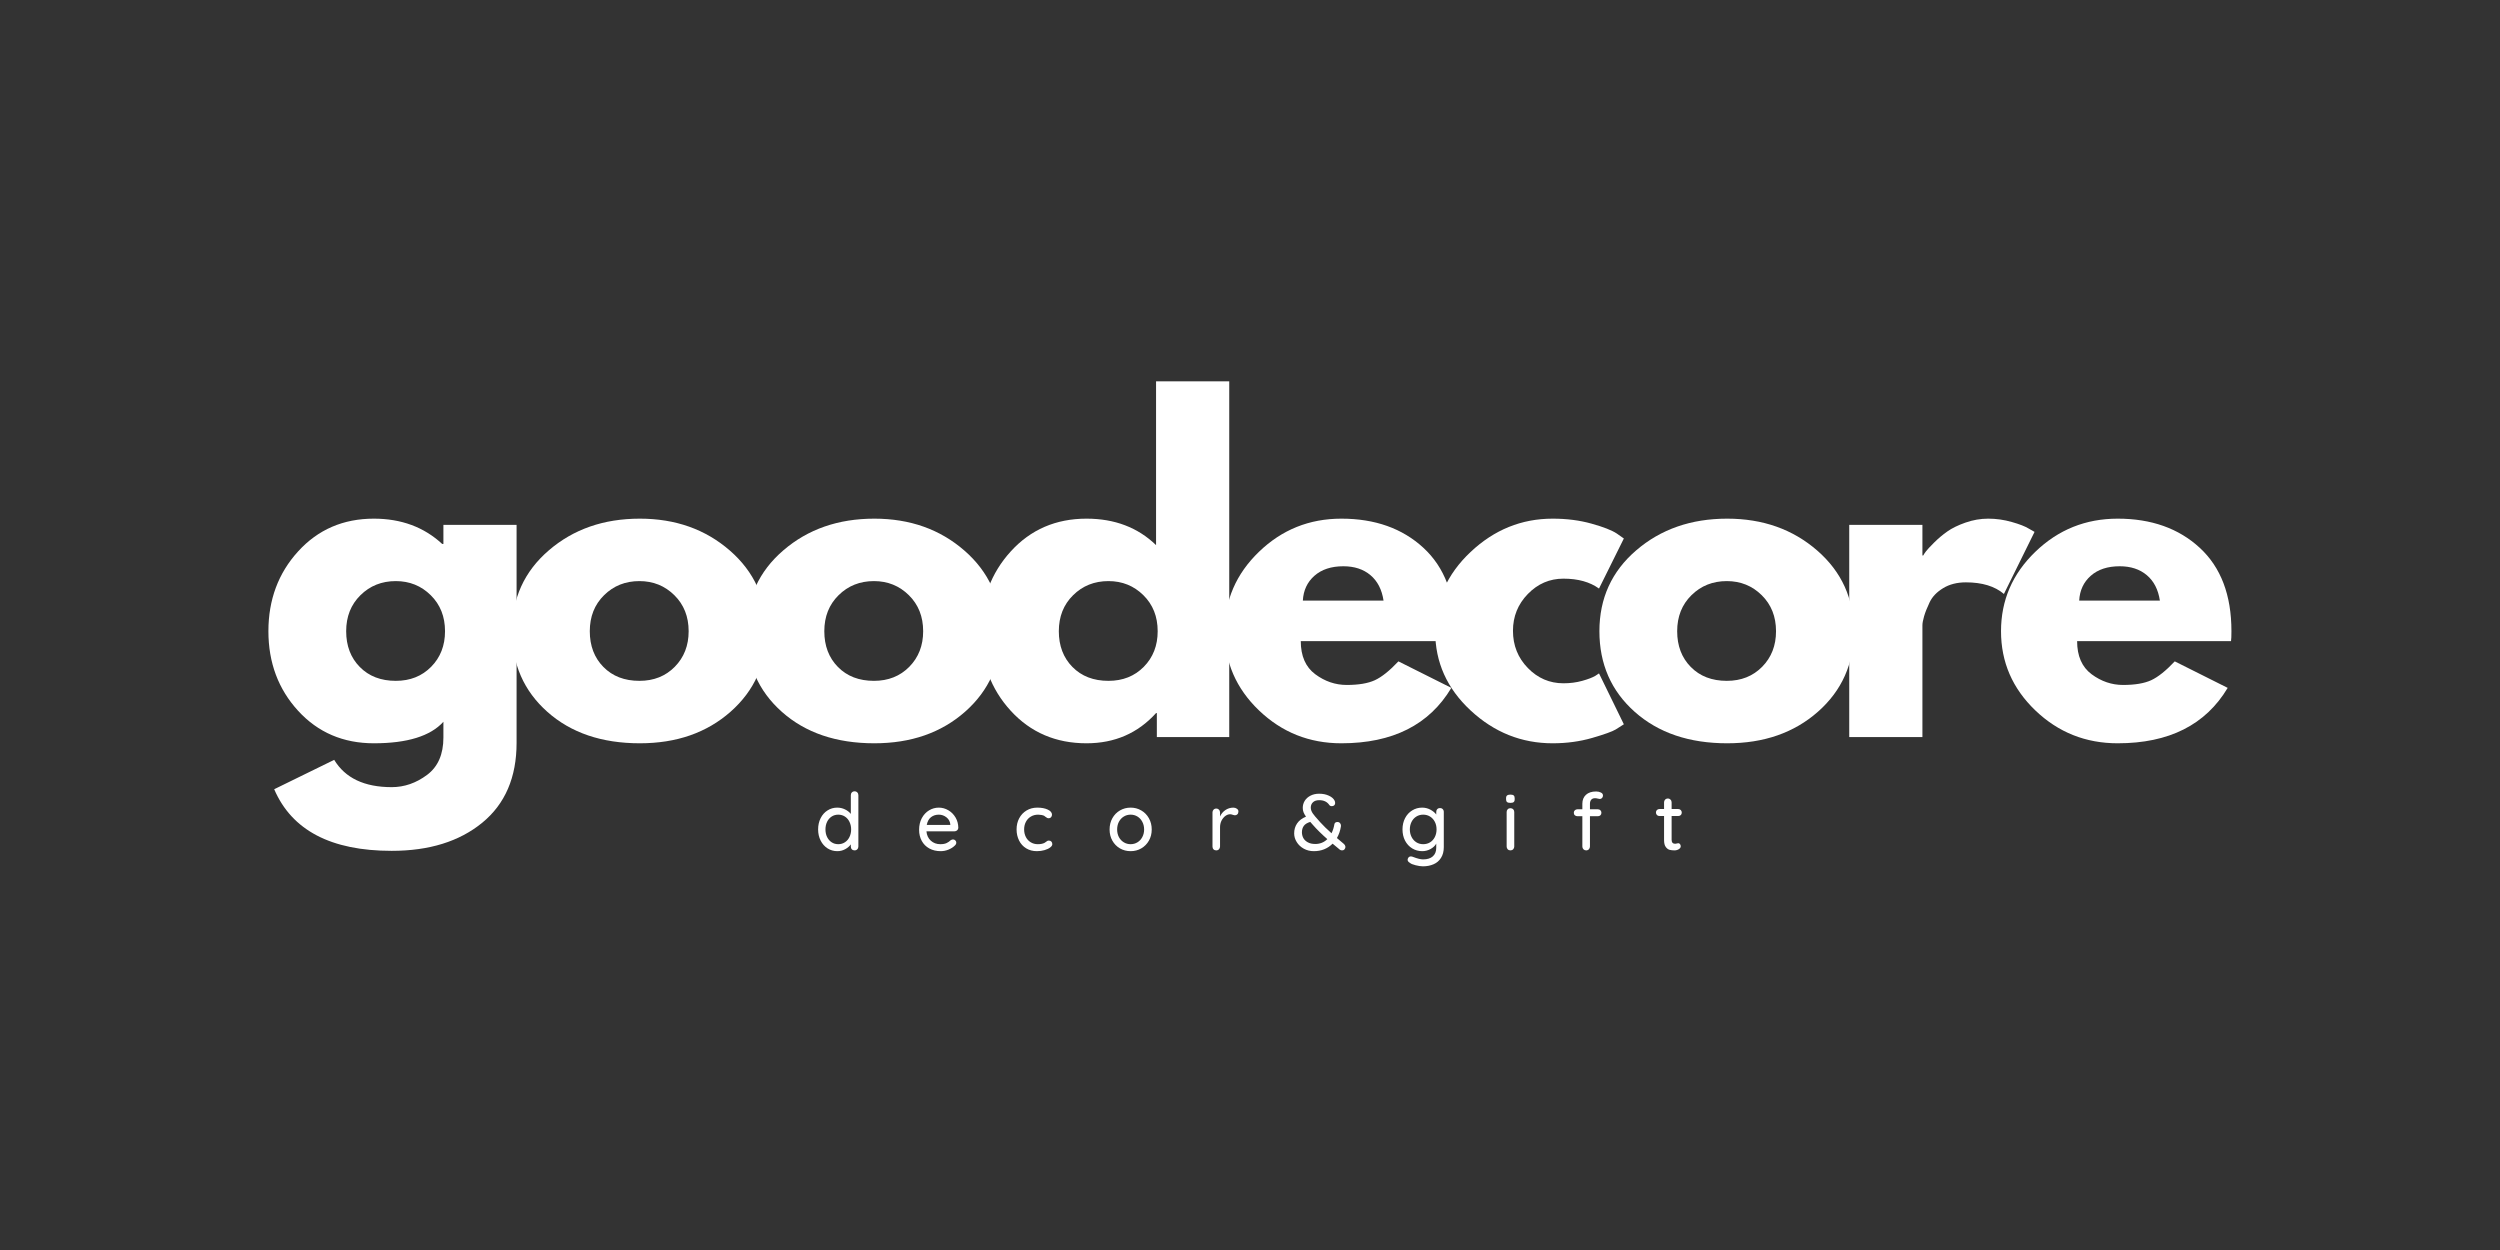 <svg xmlns="http://www.w3.org/2000/svg" xmlns:xlink="http://www.w3.org/1999/xlink" width="1000" viewBox="0 0 750 375" height="500" preserveAspectRatio="xMidYMid meet"><rect x="0" y="0" width="750" height="375" fill="#333333" stroke="none"/><defs><g></g></defs><g fill="#ffffff" fill-opacity="1"><g transform="translate(77.663, 221.128)"><g><path d="M 4.594 15.641 L 22.594 6.828 C 25.895 12.285 31.645 15.016 39.844 15.016 C 43.645 15.016 47.18 13.789 50.453 11.344 C 53.723 8.906 55.359 5.164 55.359 0.125 L 55.359 -4.594 C 51.461 -0.289 44.508 1.859 34.5 1.859 C 25.312 1.859 17.738 -1.383 11.781 -7.875 C 5.832 -14.375 2.859 -22.336 2.859 -31.766 C 2.859 -41.203 5.832 -49.188 11.781 -55.719 C 17.738 -62.258 25.312 -65.531 34.5 -65.531 C 42.695 -65.531 49.523 -63.004 54.984 -57.953 L 55.359 -57.953 L 55.359 -63.672 L 77.312 -63.672 L 77.312 1.734 C 77.312 12.078 73.879 20.062 67.016 25.688 C 60.148 31.312 51.094 34.125 39.844 34.125 C 21.633 34.125 9.883 27.961 4.594 15.641 Z M 30.469 -42.562 C 27.613 -39.75 26.188 -36.148 26.188 -31.766 C 26.188 -27.379 27.551 -23.801 30.281 -21.031 C 33.008 -18.258 36.609 -16.875 41.078 -16.875 C 45.379 -16.875 48.914 -18.281 51.688 -21.094 C 54.457 -23.906 55.844 -27.461 55.844 -31.766 C 55.844 -36.148 54.414 -39.75 51.562 -42.562 C 48.707 -45.383 45.211 -46.797 41.078 -46.797 C 36.859 -46.797 33.32 -45.383 30.469 -42.562 Z M 30.469 -42.562 "></path></g></g></g><g fill="#ffffff" fill-opacity="1"><g transform="translate(150.749, 221.128)"><g><path d="M 13.469 -7.562 C 6.395 -13.852 2.859 -21.922 2.859 -31.766 C 2.859 -41.617 6.539 -49.707 13.906 -56.031 C 21.27 -62.363 30.367 -65.531 41.203 -65.531 C 51.879 -65.531 60.879 -62.344 68.203 -55.969 C 75.523 -49.602 79.188 -41.535 79.188 -31.766 C 79.188 -22.004 75.602 -13.957 68.438 -7.625 C 61.281 -1.301 52.203 1.859 41.203 1.859 C 29.785 1.859 20.539 -1.281 13.469 -7.562 Z M 30.469 -42.562 C 27.613 -39.75 26.188 -36.148 26.188 -31.766 C 26.188 -27.379 27.551 -23.801 30.281 -21.031 C 33.008 -18.258 36.609 -16.875 41.078 -16.875 C 45.379 -16.875 48.914 -18.281 51.688 -21.094 C 54.457 -23.906 55.844 -27.461 55.844 -31.766 C 55.844 -36.148 54.414 -39.75 51.562 -42.562 C 48.707 -45.383 45.211 -46.797 41.078 -46.797 C 36.859 -46.797 33.32 -45.383 30.469 -42.562 Z M 30.469 -42.562 "></path></g></g></g><g fill="#ffffff" fill-opacity="1"><g transform="translate(221.104, 221.128)"><g><path d="M 13.469 -7.562 C 6.395 -13.852 2.859 -21.922 2.859 -31.766 C 2.859 -41.617 6.539 -49.707 13.906 -56.031 C 21.27 -62.363 30.367 -65.531 41.203 -65.531 C 51.879 -65.531 60.879 -62.344 68.203 -55.969 C 75.523 -49.602 79.188 -41.535 79.188 -31.766 C 79.188 -22.004 75.602 -13.957 68.438 -7.625 C 61.281 -1.301 52.203 1.859 41.203 1.859 C 29.785 1.859 20.539 -1.281 13.469 -7.562 Z M 30.469 -42.562 C 27.613 -39.75 26.188 -36.148 26.188 -31.766 C 26.188 -27.379 27.551 -23.801 30.281 -21.031 C 33.008 -18.258 36.609 -16.875 41.078 -16.875 C 45.379 -16.875 48.914 -18.281 51.688 -21.094 C 54.457 -23.906 55.844 -27.461 55.844 -31.766 C 55.844 -36.148 54.414 -39.75 51.562 -42.562 C 48.707 -45.383 45.211 -46.797 41.078 -46.797 C 36.859 -46.797 33.32 -45.383 30.469 -42.562 Z M 30.469 -42.562 "></path></g></g></g><g fill="#ffffff" fill-opacity="1"><g transform="translate(291.459, 221.128)"><g><path d="M 11.781 -7.875 C 5.832 -14.375 2.859 -22.336 2.859 -31.766 C 2.859 -41.203 5.832 -49.188 11.781 -55.719 C 17.738 -62.258 25.312 -65.531 34.5 -65.531 C 42.938 -65.531 49.891 -62.883 55.359 -57.594 L 55.359 -106.734 L 77.312 -106.734 L 77.312 0 L 55.594 0 L 55.594 -7.203 L 55.359 -7.203 C 49.891 -1.16 42.938 1.859 34.5 1.859 C 25.312 1.859 17.738 -1.383 11.781 -7.875 Z M 30.469 -42.562 C 27.613 -39.75 26.188 -36.148 26.188 -31.766 C 26.188 -27.379 27.551 -23.801 30.281 -21.031 C 33.008 -18.258 36.609 -16.875 41.078 -16.875 C 45.379 -16.875 48.914 -18.281 51.688 -21.094 C 54.457 -23.906 55.844 -27.461 55.844 -31.766 C 55.844 -36.148 54.414 -39.75 51.562 -42.562 C 48.707 -45.383 45.211 -46.797 41.078 -46.797 C 36.859 -46.797 33.32 -45.383 30.469 -42.562 Z M 30.469 -42.562 "></path></g></g></g><g fill="#ffffff" fill-opacity="1"><g transform="translate(364.544, 221.128)"><g><path d="M 71.859 -28.797 L 25.688 -28.797 C 25.688 -24.328 27.133 -21.016 30.031 -18.859 C 32.926 -16.711 36.07 -15.641 39.469 -15.641 C 43.02 -15.641 45.832 -16.113 47.906 -17.062 C 49.977 -18.02 52.336 -19.906 54.984 -22.719 L 70.859 -14.766 C 64.242 -3.68 53.242 1.859 37.859 1.859 C 28.254 1.859 20.02 -1.426 13.156 -8 C 6.289 -14.582 2.859 -22.504 2.859 -31.766 C 2.859 -41.035 6.289 -48.977 13.156 -55.594 C 20.02 -62.219 28.254 -65.531 37.859 -65.531 C 47.953 -65.531 56.16 -62.613 62.484 -56.781 C 68.816 -50.945 71.984 -42.609 71.984 -31.766 C 71.984 -30.273 71.941 -29.285 71.859 -28.797 Z M 26.312 -40.953 L 50.516 -40.953 C 50.016 -44.266 48.707 -46.805 46.594 -48.578 C 44.488 -50.359 41.781 -51.25 38.469 -51.25 C 34.832 -51.25 31.938 -50.297 29.781 -48.391 C 27.633 -46.492 26.477 -44.016 26.312 -40.953 Z M 26.312 -40.953 "></path></g></g></g><g fill="#ffffff" fill-opacity="1"><g transform="translate(427.703, 221.128)"><g><path d="M 41.328 -47.531 C 37.191 -47.531 33.633 -46 30.656 -42.938 C 27.676 -39.875 26.188 -36.191 26.188 -31.891 C 26.188 -27.504 27.676 -23.781 30.656 -20.719 C 33.633 -17.664 37.191 -16.141 41.328 -16.141 C 43.316 -16.141 45.195 -16.383 46.969 -16.875 C 48.75 -17.375 50.055 -17.875 50.891 -18.375 L 52 -19.109 L 59.453 -3.844 C 58.867 -3.438 58.062 -2.922 57.031 -2.297 C 56 -1.672 53.641 -0.82 49.953 0.25 C 46.273 1.32 42.32 1.859 38.094 1.859 C 28.75 1.859 20.539 -1.426 13.469 -8 C 6.395 -14.582 2.859 -22.461 2.859 -31.641 C 2.859 -40.91 6.395 -48.875 13.469 -55.531 C 20.539 -62.195 28.75 -65.531 38.094 -65.531 C 42.32 -65.531 46.211 -65.031 49.766 -64.031 C 53.328 -63.039 55.852 -62.051 57.344 -61.062 L 59.453 -59.578 L 52 -44.562 C 49.27 -46.539 45.711 -47.531 41.328 -47.531 Z M 41.328 -47.531 "></path></g></g></g><g fill="#ffffff" fill-opacity="1"><g transform="translate(476.963, 221.128)"><g><path d="M 13.469 -7.562 C 6.395 -13.852 2.859 -21.922 2.859 -31.766 C 2.859 -41.617 6.539 -49.707 13.906 -56.031 C 21.27 -62.363 30.367 -65.531 41.203 -65.531 C 51.879 -65.531 60.879 -62.344 68.203 -55.969 C 75.523 -49.602 79.188 -41.535 79.188 -31.766 C 79.188 -22.004 75.602 -13.957 68.438 -7.625 C 61.281 -1.301 52.203 1.859 41.203 1.859 C 29.785 1.859 20.539 -1.281 13.469 -7.562 Z M 30.469 -42.562 C 27.613 -39.75 26.188 -36.148 26.188 -31.766 C 26.188 -27.379 27.551 -23.801 30.281 -21.031 C 33.008 -18.258 36.609 -16.875 41.078 -16.875 C 45.379 -16.875 48.914 -18.281 51.688 -21.094 C 54.457 -23.906 55.844 -27.461 55.844 -31.766 C 55.844 -36.148 54.414 -39.75 51.562 -42.562 C 48.707 -45.383 45.211 -46.797 41.078 -46.797 C 36.859 -46.797 33.32 -45.383 30.469 -42.562 Z M 30.469 -42.562 "></path></g></g></g><g fill="#ffffff" fill-opacity="1"><g transform="translate(547.318, 221.128)"><g><path d="M 7.453 0 L 7.453 -63.672 L 29.406 -63.672 L 29.406 -54.484 L 29.656 -54.484 C 29.82 -54.816 30.094 -55.227 30.469 -55.719 C 30.844 -56.219 31.648 -57.086 32.891 -58.328 C 34.129 -59.566 35.453 -60.68 36.859 -61.672 C 38.266 -62.672 40.082 -63.562 42.312 -64.344 C 44.551 -65.133 46.828 -65.531 49.141 -65.531 C 51.547 -65.531 53.906 -65.195 56.219 -64.531 C 58.539 -63.875 60.238 -63.211 61.312 -62.547 L 63.047 -61.562 L 53.859 -42.938 C 51.129 -45.258 47.328 -46.422 42.453 -46.422 C 39.797 -46.422 37.516 -45.836 35.609 -44.672 C 33.711 -43.516 32.367 -42.109 31.578 -40.453 C 30.797 -38.805 30.238 -37.398 29.906 -36.234 C 29.57 -35.078 29.406 -34.172 29.406 -33.516 L 29.406 0 Z M 7.453 0 "></path></g></g></g><g fill="#ffffff" fill-opacity="1"><g transform="translate(597.447, 221.128)"><g><path d="M 71.859 -28.797 L 25.688 -28.797 C 25.688 -24.328 27.133 -21.016 30.031 -18.859 C 32.926 -16.711 36.07 -15.641 39.469 -15.641 C 43.02 -15.641 45.832 -16.113 47.906 -17.062 C 49.977 -18.02 52.336 -19.906 54.984 -22.719 L 70.859 -14.766 C 64.242 -3.68 53.242 1.859 37.859 1.859 C 28.254 1.859 20.02 -1.426 13.156 -8 C 6.289 -14.582 2.859 -22.504 2.859 -31.766 C 2.859 -41.035 6.289 -48.977 13.156 -55.594 C 20.02 -62.219 28.254 -65.531 37.859 -65.531 C 47.953 -65.531 56.16 -62.613 62.484 -56.781 C 68.816 -50.945 71.984 -42.609 71.984 -31.766 C 71.984 -30.273 71.941 -29.285 71.859 -28.797 Z M 26.312 -40.953 L 50.516 -40.953 C 50.016 -44.266 48.707 -46.805 46.594 -48.578 C 44.488 -50.359 41.781 -51.25 38.469 -51.25 C 34.832 -51.25 31.938 -50.297 29.781 -48.391 C 27.633 -46.492 26.477 -44.016 26.312 -40.953 Z M 26.312 -40.953 "></path></g></g></g><g fill="#ffffff" fill-opacity="1"><g transform="translate(244.497, 255.115)"><g><path d="M 11.875 -17.719 C 12.207 -17.719 12.477 -17.609 12.688 -17.391 C 12.906 -17.172 13.016 -16.895 13.016 -16.562 L 13.016 -1.156 C 13.016 -0.832 12.906 -0.555 12.688 -0.328 C 12.477 -0.109 12.207 0 11.875 0 C 11.539 0 11.27 -0.102 11.062 -0.312 C 10.852 -0.531 10.75 -0.812 10.75 -1.156 L 10.75 -1.812 C 10.352 -1.238 9.789 -0.754 9.062 -0.359 C 8.332 0.035 7.551 0.234 6.719 0.234 C 5.633 0.234 4.656 -0.039 3.781 -0.594 C 2.906 -1.156 2.211 -1.93 1.703 -2.922 C 1.191 -3.922 0.938 -5.047 0.938 -6.297 C 0.938 -7.535 1.188 -8.656 1.688 -9.656 C 2.188 -10.656 2.875 -11.43 3.75 -11.984 C 4.633 -12.547 5.602 -12.828 6.656 -12.828 C 7.5 -12.828 8.281 -12.648 9 -12.297 C 9.719 -11.953 10.301 -11.5 10.75 -10.938 L 10.75 -16.562 C 10.75 -16.895 10.852 -17.172 11.062 -17.391 C 11.27 -17.609 11.539 -17.719 11.875 -17.719 Z M 6.984 -1.859 C 7.734 -1.859 8.398 -2.051 8.984 -2.438 C 9.566 -2.82 10.02 -3.348 10.344 -4.016 C 10.676 -4.691 10.844 -5.453 10.844 -6.297 C 10.844 -7.129 10.676 -7.883 10.344 -8.562 C 10.02 -9.238 9.566 -9.766 8.984 -10.141 C 8.398 -10.523 7.734 -10.719 6.984 -10.719 C 6.234 -10.719 5.566 -10.523 4.984 -10.141 C 4.41 -9.766 3.957 -9.238 3.625 -8.562 C 3.301 -7.883 3.141 -7.129 3.141 -6.297 C 3.141 -5.453 3.301 -4.691 3.625 -4.016 C 3.957 -3.348 4.41 -2.82 4.984 -2.438 C 5.566 -2.051 6.234 -1.859 6.984 -1.859 Z M 6.984 -1.859 "></path></g></g></g><g fill="#ffffff" fill-opacity="1"><g transform="translate(274.793, 255.115)"><g><path d="M 12.703 -6.75 C 12.691 -6.457 12.57 -6.211 12.344 -6.016 C 12.125 -5.816 11.863 -5.719 11.562 -5.719 L 3.141 -5.719 C 3.242 -4.551 3.68 -3.613 4.453 -2.906 C 5.234 -2.207 6.18 -1.859 7.297 -1.859 C 8.066 -1.859 8.691 -1.969 9.172 -2.188 C 9.648 -2.414 10.07 -2.707 10.438 -3.062 C 10.676 -3.207 10.906 -3.281 11.125 -3.281 C 11.395 -3.281 11.625 -3.18 11.812 -2.984 C 12 -2.797 12.094 -2.578 12.094 -2.328 C 12.094 -1.984 11.93 -1.676 11.609 -1.406 C 11.148 -0.945 10.535 -0.555 9.766 -0.234 C 9.004 0.078 8.223 0.234 7.422 0.234 C 6.129 0.234 4.988 -0.035 4 -0.578 C 3.02 -1.117 2.266 -1.875 1.734 -2.844 C 1.203 -3.82 0.938 -4.926 0.938 -6.156 C 0.938 -7.488 1.207 -8.66 1.75 -9.672 C 2.301 -10.691 3.031 -11.473 3.938 -12.016 C 4.844 -12.555 5.812 -12.828 6.844 -12.828 C 7.863 -12.828 8.82 -12.562 9.719 -12.031 C 10.613 -11.508 11.332 -10.785 11.875 -9.859 C 12.414 -8.93 12.691 -7.895 12.703 -6.75 Z M 6.844 -10.719 C 5.945 -10.719 5.172 -10.469 4.516 -9.969 C 3.867 -9.469 3.441 -8.691 3.234 -7.641 L 10.297 -7.641 L 10.297 -7.828 C 10.211 -8.672 9.832 -9.363 9.156 -9.906 C 8.477 -10.445 7.707 -10.719 6.844 -10.719 Z M 6.844 -10.719 "></path></g></g></g><g fill="#ffffff" fill-opacity="1"><g transform="translate(304.036, 255.115)"><g><path d="M 7.156 -12.828 C 8.414 -12.828 9.461 -12.629 10.297 -12.234 C 11.141 -11.836 11.562 -11.328 11.562 -10.703 C 11.562 -10.43 11.473 -10.188 11.297 -9.969 C 11.117 -9.75 10.895 -9.641 10.625 -9.641 C 10.414 -9.641 10.25 -9.672 10.125 -9.734 C 10.008 -9.805 9.848 -9.91 9.641 -10.047 C 9.547 -10.148 9.395 -10.266 9.188 -10.391 C 9 -10.484 8.727 -10.562 8.375 -10.625 C 8.02 -10.688 7.703 -10.719 7.422 -10.719 C 6.586 -10.719 5.852 -10.523 5.219 -10.141 C 4.582 -9.766 4.086 -9.238 3.734 -8.562 C 3.379 -7.883 3.203 -7.129 3.203 -6.297 C 3.203 -5.453 3.375 -4.691 3.719 -4.016 C 4.062 -3.348 4.547 -2.82 5.172 -2.438 C 5.797 -2.051 6.504 -1.859 7.297 -1.859 C 8.129 -1.859 8.801 -1.988 9.312 -2.25 C 9.426 -2.312 9.578 -2.414 9.766 -2.562 C 9.922 -2.688 10.055 -2.781 10.172 -2.844 C 10.297 -2.906 10.445 -2.938 10.625 -2.938 C 10.945 -2.938 11.195 -2.836 11.375 -2.641 C 11.562 -2.441 11.656 -2.18 11.656 -1.859 C 11.656 -1.523 11.441 -1.195 11.016 -0.875 C 10.598 -0.551 10.035 -0.285 9.328 -0.078 C 8.617 0.129 7.852 0.234 7.031 0.234 C 5.82 0.234 4.754 -0.047 3.828 -0.609 C 2.898 -1.172 2.188 -1.953 1.688 -2.953 C 1.188 -3.953 0.938 -5.066 0.938 -6.297 C 0.938 -7.523 1.195 -8.633 1.719 -9.625 C 2.25 -10.625 2.984 -11.406 3.922 -11.969 C 4.867 -12.539 5.945 -12.828 7.156 -12.828 Z M 7.156 -12.828 "></path></g></g></g><g fill="#ffffff" fill-opacity="1"><g transform="translate(331.939, 255.115)"><g><path d="M 13.578 -6.266 C 13.578 -5.023 13.297 -3.91 12.734 -2.922 C 12.172 -1.93 11.406 -1.156 10.438 -0.594 C 9.477 -0.039 8.414 0.234 7.25 0.234 C 6.082 0.234 5.016 -0.039 4.047 -0.594 C 3.086 -1.156 2.328 -1.93 1.766 -2.922 C 1.211 -3.91 0.938 -5.023 0.938 -6.266 C 0.938 -7.516 1.211 -8.641 1.766 -9.641 C 2.328 -10.648 3.086 -11.43 4.047 -11.984 C 5.016 -12.547 6.082 -12.828 7.25 -12.828 C 8.414 -12.828 9.477 -12.547 10.438 -11.984 C 11.406 -11.43 12.172 -10.648 12.734 -9.641 C 13.297 -8.641 13.578 -7.516 13.578 -6.266 Z M 11.297 -6.266 C 11.297 -7.129 11.113 -7.898 10.75 -8.578 C 10.395 -9.254 9.91 -9.781 9.297 -10.156 C 8.68 -10.531 8 -10.719 7.25 -10.719 C 6.5 -10.719 5.816 -10.531 5.203 -10.156 C 4.586 -9.781 4.098 -9.254 3.734 -8.578 C 3.379 -7.898 3.203 -7.129 3.203 -6.266 C 3.203 -5.422 3.379 -4.66 3.734 -3.984 C 4.098 -3.316 4.586 -2.797 5.203 -2.422 C 5.816 -2.047 6.5 -1.859 7.25 -1.859 C 8 -1.859 8.68 -2.047 9.297 -2.422 C 9.91 -2.797 10.395 -3.316 10.75 -3.984 C 11.113 -4.66 11.297 -5.422 11.297 -6.266 Z M 11.297 -6.266 "></path></g></g></g><g fill="#ffffff" fill-opacity="1"><g transform="translate(362.043, 255.115)"><g><path d="M 7.953 -12.828 C 8.359 -12.828 8.711 -12.719 9.016 -12.5 C 9.328 -12.289 9.484 -12.023 9.484 -11.703 C 9.484 -11.316 9.379 -11.023 9.172 -10.828 C 8.973 -10.629 8.734 -10.531 8.453 -10.531 C 8.305 -10.531 8.086 -10.578 7.797 -10.672 C 7.461 -10.785 7.203 -10.844 7.016 -10.844 C 6.516 -10.844 6.031 -10.672 5.562 -10.328 C 5.094 -9.984 4.707 -9.508 4.406 -8.906 C 4.113 -8.312 3.969 -7.648 3.969 -6.922 L 3.969 -1.156 C 3.969 -0.832 3.859 -0.555 3.641 -0.328 C 3.43 -0.109 3.16 0 2.828 0 C 2.492 0 2.223 -0.102 2.016 -0.312 C 1.805 -0.531 1.703 -0.812 1.703 -1.156 L 1.703 -11.391 C 1.703 -11.711 1.805 -11.984 2.016 -12.203 C 2.234 -12.43 2.504 -12.547 2.828 -12.547 C 3.16 -12.547 3.43 -12.43 3.641 -12.203 C 3.859 -11.984 3.969 -11.711 3.969 -11.391 L 3.969 -10.172 C 4.32 -10.953 4.848 -11.586 5.547 -12.078 C 6.254 -12.566 7.055 -12.816 7.953 -12.828 Z M 7.953 -12.828 "></path></g></g></g><g fill="#ffffff" fill-opacity="1"><g transform="translate(387.53, 255.115)"><g><path d="M 15.578 -1.984 C 15.922 -1.68 16.094 -1.352 16.094 -1 C 16.094 -0.781 16.004 -0.555 15.828 -0.328 C 15.648 -0.109 15.414 0 15.125 0 C 14.852 0 14.629 -0.062 14.453 -0.188 L 12.25 -2.016 C 10.75 -0.516 8.867 0.234 6.609 0.234 C 5.504 0.234 4.5 -0.016 3.594 -0.516 C 2.695 -1.016 1.992 -1.676 1.484 -2.5 C 0.973 -3.32 0.719 -4.188 0.719 -5.094 C 0.719 -6.219 1.008 -7.211 1.594 -8.078 C 2.188 -8.953 3.078 -9.633 4.266 -10.125 C 3.941 -10.582 3.695 -11.02 3.531 -11.438 C 3.375 -11.852 3.297 -12.285 3.297 -12.734 C 3.297 -13.516 3.492 -14.227 3.891 -14.875 C 4.297 -15.52 4.875 -16.035 5.625 -16.422 C 6.375 -16.805 7.242 -17 8.234 -17 C 9.336 -17 10.305 -16.801 11.141 -16.406 C 11.984 -16.02 12.555 -15.52 12.859 -14.906 C 12.961 -14.688 13.016 -14.441 13.016 -14.172 C 13.016 -13.91 12.922 -13.691 12.734 -13.516 C 12.555 -13.348 12.316 -13.266 12.016 -13.266 C 11.66 -13.266 11.406 -13.391 11.25 -13.641 C 10.914 -14.117 10.504 -14.473 10.016 -14.703 C 9.523 -14.941 8.93 -15.062 8.234 -15.062 C 7.422 -15.062 6.797 -14.852 6.359 -14.438 C 5.922 -14.02 5.703 -13.484 5.703 -12.828 C 5.703 -12.254 5.906 -11.672 6.312 -11.078 C 6.727 -10.492 7.32 -9.785 8.094 -8.953 L 8.516 -8.469 C 9.441 -7.445 10.578 -6.336 11.922 -5.141 C 12.336 -5.961 12.625 -6.859 12.781 -7.828 C 12.863 -8.285 13.18 -8.516 13.734 -8.516 C 14.055 -8.516 14.316 -8.383 14.516 -8.125 C 14.711 -7.863 14.789 -7.555 14.75 -7.203 C 14.539 -5.898 14.141 -4.734 13.547 -3.703 C 14.203 -3.129 14.879 -2.555 15.578 -1.984 Z M 7.062 -1.922 C 8.469 -1.922 9.672 -2.406 10.672 -3.375 C 8.961 -4.875 7.52 -6.297 6.344 -7.641 C 6.125 -7.879 5.859 -8.18 5.547 -8.547 C 4.641 -8.273 3.992 -7.875 3.609 -7.344 C 3.234 -6.82 3.047 -6.188 3.047 -5.438 C 3.047 -4.812 3.188 -4.234 3.469 -3.703 C 3.758 -3.18 4.207 -2.754 4.812 -2.422 C 5.414 -2.086 6.164 -1.922 7.062 -1.922 Z M 7.062 -1.922 "></path></g></g></g><g fill="#ffffff" fill-opacity="1"><g transform="translate(419.811, 255.115)"><g><path d="M 12.188 -12.703 C 12.52 -12.703 12.789 -12.594 13 -12.375 C 13.219 -12.164 13.328 -11.883 13.328 -11.531 L 13.328 -1 C 13.328 0.289 13.051 1.367 12.5 2.234 C 11.957 3.109 11.211 3.75 10.266 4.156 C 9.328 4.57 8.266 4.781 7.078 4.781 C 6.441 4.781 5.695 4.672 4.844 4.453 C 3.988 4.234 3.441 4.004 3.203 3.766 C 2.711 3.504 2.469 3.18 2.469 2.797 C 2.469 2.703 2.5 2.578 2.562 2.422 C 2.738 2.016 3.035 1.812 3.453 1.812 C 3.66 1.812 3.883 1.863 4.125 1.969 C 5.395 2.457 6.391 2.703 7.109 2.703 C 8.391 2.703 9.367 2.395 10.047 1.781 C 10.723 1.164 11.062 0.328 11.062 -0.734 L 11.062 -2.031 C 10.727 -1.406 10.164 -0.867 9.375 -0.422 C 8.582 0.016 7.75 0.234 6.875 0.234 C 5.77 0.234 4.758 -0.039 3.844 -0.594 C 2.938 -1.156 2.223 -1.93 1.703 -2.922 C 1.191 -3.922 0.938 -5.047 0.938 -6.297 C 0.938 -7.535 1.191 -8.656 1.703 -9.656 C 2.223 -10.656 2.93 -11.43 3.828 -11.984 C 4.734 -12.547 5.734 -12.828 6.828 -12.828 C 7.703 -12.828 8.516 -12.629 9.266 -12.234 C 10.023 -11.836 10.625 -11.348 11.062 -10.766 L 11.062 -11.531 C 11.062 -11.875 11.164 -12.156 11.375 -12.375 C 11.582 -12.594 11.852 -12.703 12.188 -12.703 Z M 7.141 -1.859 C 7.922 -1.859 8.613 -2.047 9.219 -2.422 C 9.82 -2.797 10.297 -3.32 10.641 -4 C 10.984 -4.688 11.156 -5.453 11.156 -6.297 C 11.156 -7.141 10.984 -7.895 10.641 -8.562 C 10.297 -9.238 9.82 -9.766 9.219 -10.141 C 8.613 -10.523 7.922 -10.719 7.141 -10.719 C 6.367 -10.719 5.68 -10.523 5.078 -10.141 C 4.473 -9.766 4 -9.238 3.656 -8.562 C 3.312 -7.883 3.141 -7.129 3.141 -6.297 C 3.141 -5.461 3.312 -4.707 3.656 -4.031 C 4 -3.352 4.473 -2.82 5.078 -2.438 C 5.68 -2.051 6.367 -1.859 7.141 -1.859 Z M 7.141 -1.859 "></path></g></g></g><g fill="#ffffff" fill-opacity="1"><g transform="translate(450.417, 255.115)"><g><path d="M 3.859 -1.156 C 3.859 -0.832 3.75 -0.555 3.531 -0.328 C 3.312 -0.109 3.035 0 2.703 0 C 2.379 0 2.109 -0.109 1.891 -0.328 C 1.68 -0.555 1.578 -0.832 1.578 -1.156 L 1.578 -11.516 C 1.578 -11.836 1.68 -12.109 1.891 -12.328 C 2.109 -12.547 2.379 -12.656 2.703 -12.656 C 3.035 -12.656 3.312 -12.547 3.531 -12.328 C 3.75 -12.109 3.859 -11.836 3.859 -11.516 Z M 2.703 -14.25 C 2.234 -14.25 1.898 -14.332 1.703 -14.5 C 1.504 -14.664 1.406 -14.93 1.406 -15.297 L 1.406 -15.672 C 1.406 -16.055 1.508 -16.328 1.719 -16.484 C 1.938 -16.648 2.27 -16.734 2.719 -16.734 C 3.164 -16.734 3.488 -16.648 3.688 -16.484 C 3.883 -16.316 3.984 -16.047 3.984 -15.672 L 3.984 -15.297 C 3.984 -14.91 3.879 -14.641 3.672 -14.484 C 3.473 -14.328 3.148 -14.25 2.703 -14.25 Z M 2.703 -14.25 "></path></g></g></g><g fill="#ffffff" fill-opacity="1"><g transform="translate(471.455, 255.115)"><g><path d="M 7.062 -15.656 C 6.531 -15.656 6.141 -15.492 5.891 -15.172 C 5.648 -14.859 5.531 -14.469 5.531 -14 L 5.531 -12.328 L 7.906 -12.328 C 8.219 -12.328 8.473 -12.227 8.672 -12.031 C 8.867 -11.832 8.969 -11.582 8.969 -11.281 C 8.969 -10.969 8.867 -10.719 8.672 -10.531 C 8.473 -10.344 8.219 -10.25 7.906 -10.25 L 5.531 -10.25 L 5.531 -1.156 C 5.531 -0.832 5.422 -0.555 5.203 -0.328 C 4.992 -0.109 4.719 0 4.375 0 C 4.062 0 3.797 -0.109 3.578 -0.328 C 3.359 -0.555 3.25 -0.832 3.25 -1.156 L 3.25 -10.25 L 1.766 -10.25 C 1.461 -10.25 1.207 -10.344 1 -10.531 C 0.789 -10.719 0.688 -10.969 0.688 -11.281 C 0.688 -11.582 0.789 -11.832 1 -12.031 C 1.207 -12.227 1.461 -12.328 1.766 -12.328 L 3.25 -12.328 L 3.25 -14 C 3.25 -15.113 3.609 -16.004 4.328 -16.672 C 5.047 -17.336 6.062 -17.672 7.375 -17.672 C 7.914 -17.672 8.395 -17.566 8.812 -17.359 C 9.227 -17.16 9.438 -16.863 9.438 -16.469 C 9.438 -16.164 9.344 -15.914 9.156 -15.719 C 8.969 -15.52 8.75 -15.422 8.5 -15.422 C 8.438 -15.422 8.258 -15.453 7.969 -15.516 C 7.613 -15.609 7.312 -15.656 7.062 -15.656 Z M 7.062 -15.656 "></path></g></g></g><g fill="#ffffff" fill-opacity="1"><g transform="translate(496.391, 255.115)"><g><path d="M 5.094 -10.312 L 5.094 -3.188 C 5.094 -2.383 5.453 -1.984 6.172 -1.984 C 6.285 -1.984 6.438 -2.008 6.625 -2.062 C 6.82 -2.125 6.973 -2.156 7.078 -2.156 C 7.285 -2.156 7.461 -2.066 7.609 -1.891 C 7.754 -1.711 7.828 -1.488 7.828 -1.219 C 7.828 -0.883 7.633 -0.598 7.25 -0.359 C 6.863 -0.117 6.43 0 5.953 0 C 5.43 0 4.953 -0.051 4.516 -0.156 C 4.078 -0.27 3.688 -0.555 3.344 -1.016 C 3 -1.473 2.828 -2.164 2.828 -3.094 L 2.828 -10.312 L 1.438 -10.312 C 1.133 -10.312 0.883 -10.41 0.688 -10.609 C 0.488 -10.816 0.391 -11.07 0.391 -11.375 C 0.391 -11.676 0.488 -11.922 0.688 -12.109 C 0.883 -12.305 1.133 -12.406 1.438 -12.406 L 2.828 -12.406 L 2.828 -14.406 C 2.828 -14.727 2.93 -15 3.141 -15.219 C 3.359 -15.445 3.633 -15.562 3.969 -15.562 C 4.289 -15.562 4.555 -15.445 4.766 -15.219 C 4.984 -15 5.094 -14.727 5.094 -14.406 L 5.094 -12.406 L 7.078 -12.406 C 7.391 -12.406 7.645 -12.301 7.844 -12.094 C 8.039 -11.895 8.141 -11.645 8.141 -11.344 C 8.141 -11.039 8.039 -10.789 7.844 -10.594 C 7.645 -10.406 7.391 -10.312 7.078 -10.312 Z M 5.094 -10.312 "></path></g></g></g></svg>